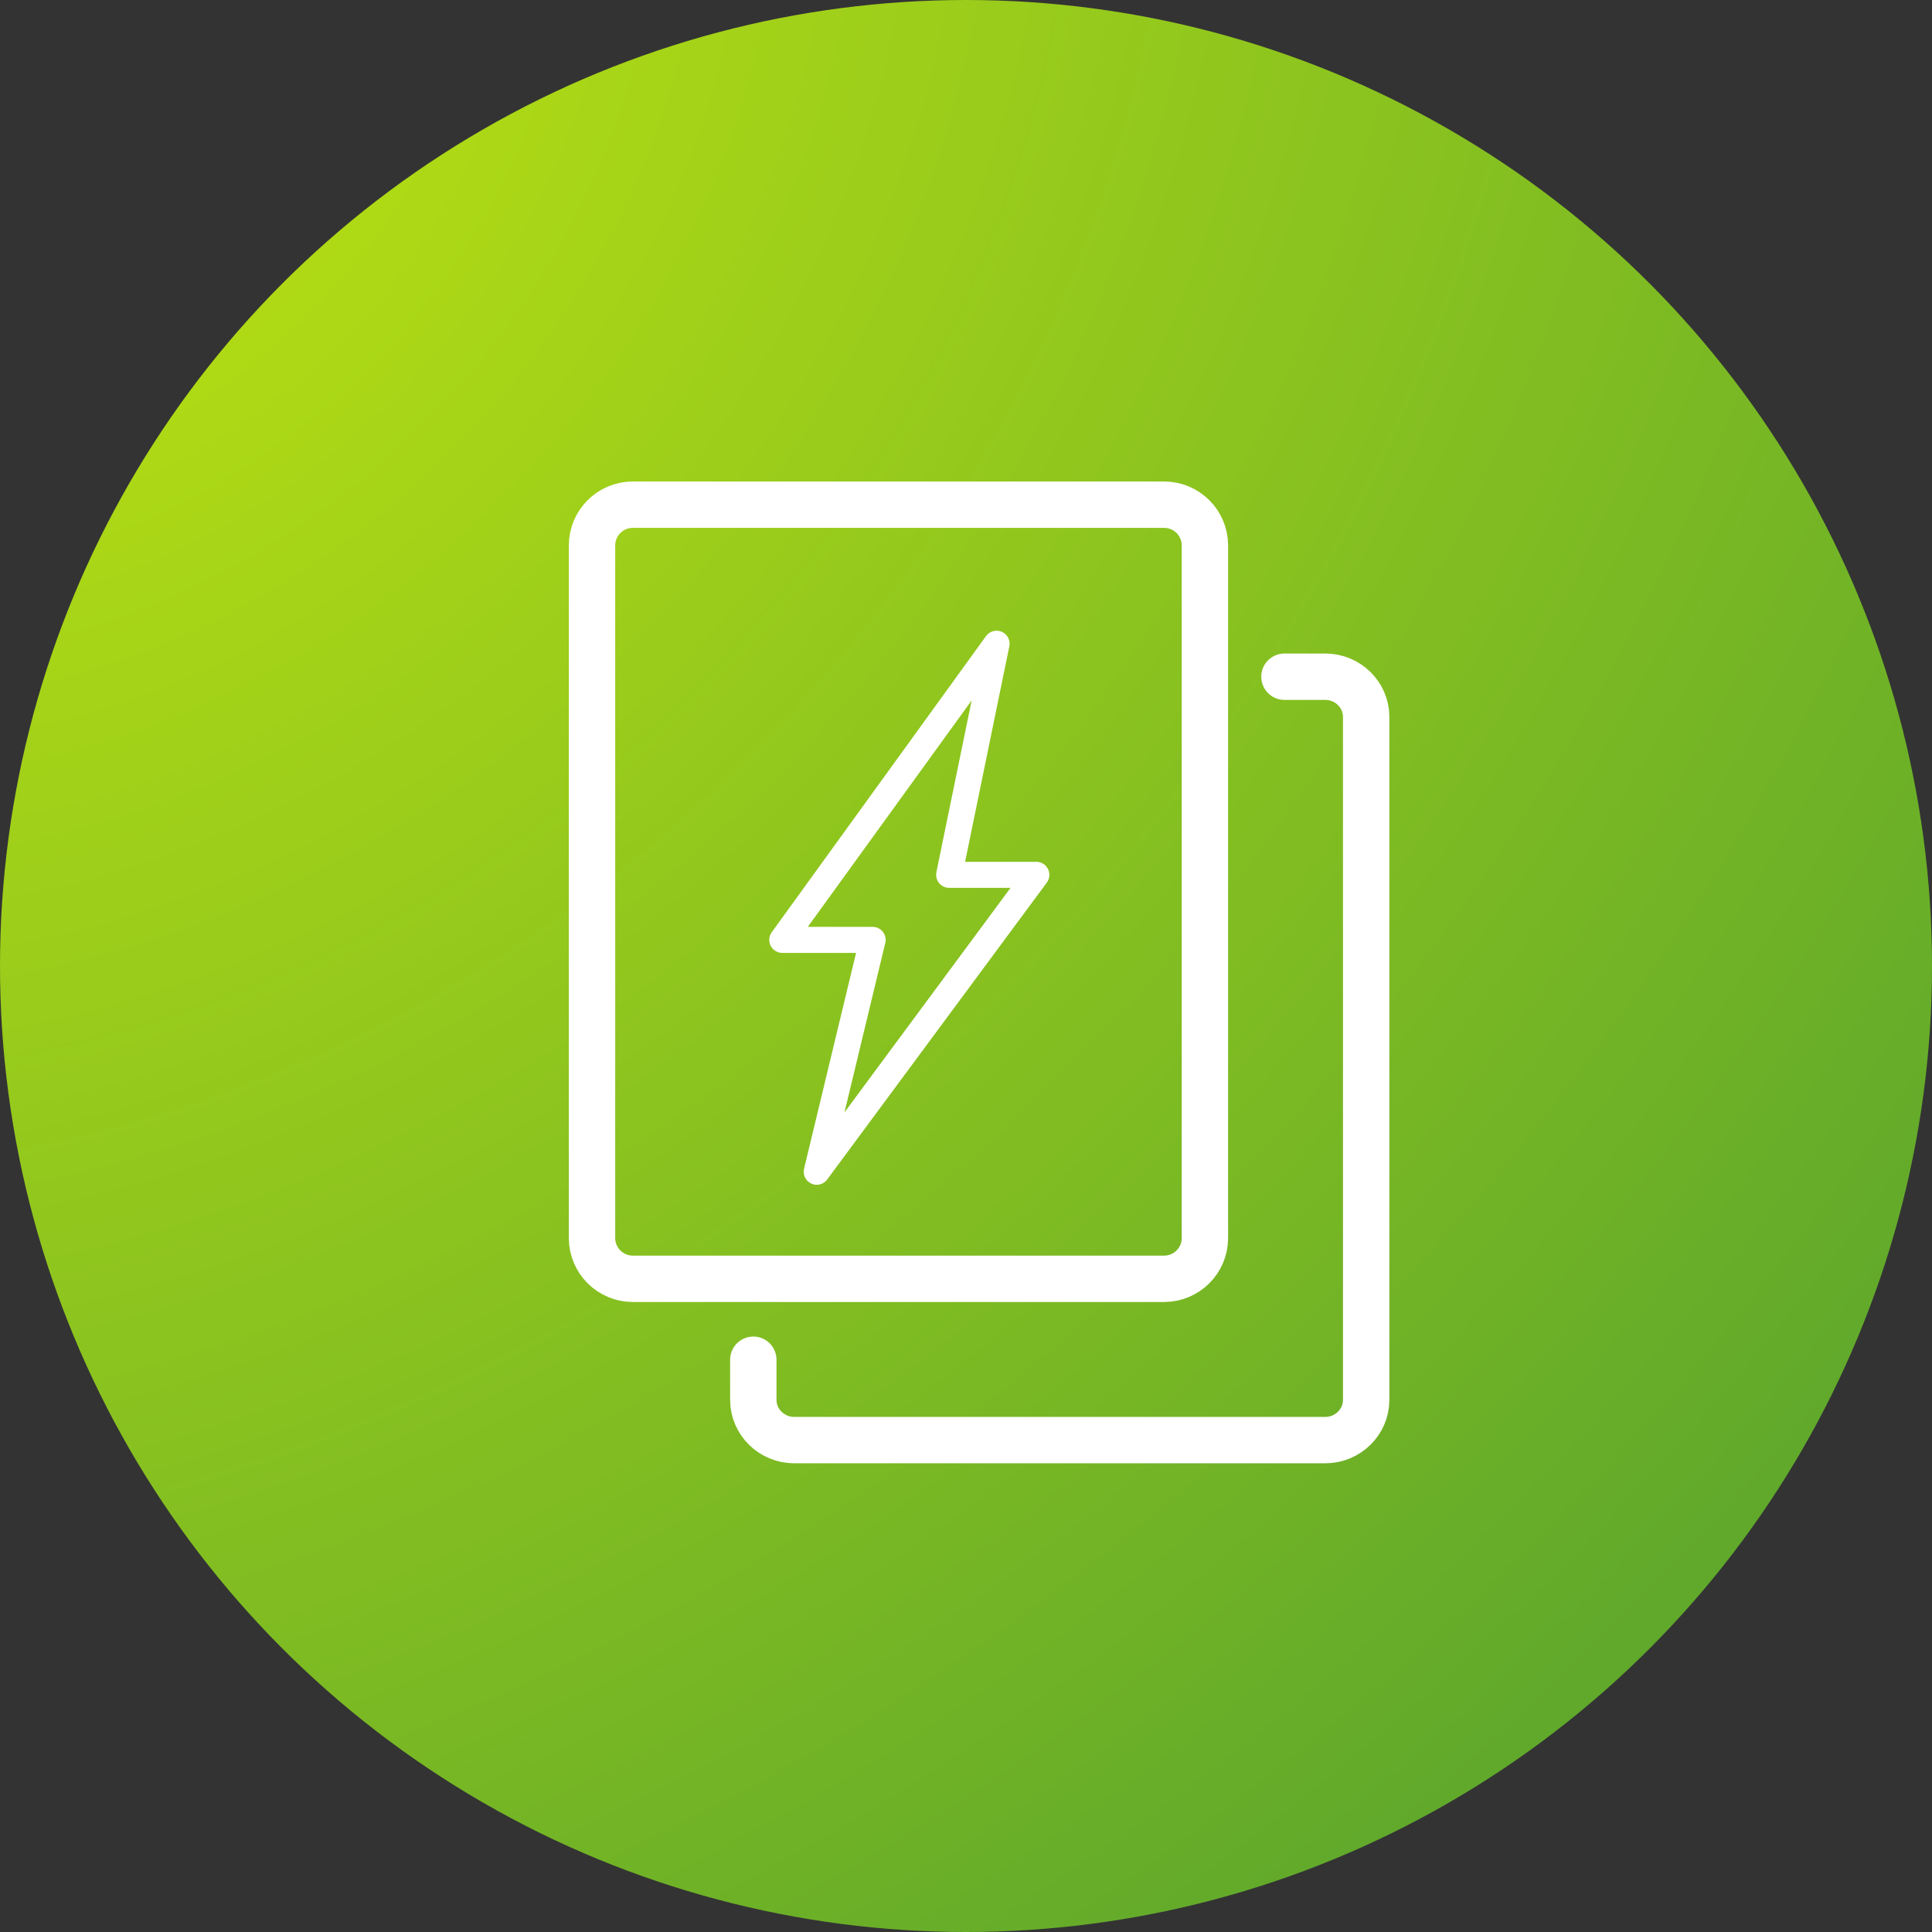 <svg width="125" height="125" viewBox="0 0 125 125" fill="none" xmlns="http://www.w3.org/2000/svg">
<rect x="0" y="0" width="125" height="125" fill="#333333" stroke="none"/>
<circle cx="62.5" cy="62.5" r="62.5" fill="url(#paint0_radial_2586_14911)"/>
<path d="M52.843 76.656C52.723 76.656 52.602 76.63 52.486 76.576C52.123 76.406 51.93 76.004 52.023 75.615L55.387 61.653H50.615C50.298 61.653 50.008 61.475 49.864 61.194C49.72 60.912 49.746 60.572 49.931 60.316L63.795 41.155C64.028 40.833 64.454 40.717 64.817 40.877C65.18 41.036 65.384 41.43 65.303 41.819L62.442 55.759H67.052C67.37 55.759 67.662 55.938 67.804 56.222C67.948 56.506 67.918 56.847 67.729 57.103L53.519 76.313C53.356 76.534 53.101 76.654 52.841 76.656H52.843ZM52.266 59.967H56.458C56.716 59.967 56.96 60.085 57.121 60.288C57.281 60.492 57.339 60.757 57.278 61.007L54.637 71.97L65.382 57.444H61.411C61.158 57.444 60.918 57.33 60.757 57.134C60.597 56.938 60.534 56.68 60.584 56.431L62.866 45.317L52.267 59.965L52.266 59.967Z" fill="white"/>
<path d="M75.313 32.652H40.948C39.488 32.652 38.304 33.832 38.304 35.288V80.103C38.304 81.559 39.488 82.739 40.948 82.739H75.313C76.773 82.739 77.957 81.559 77.957 80.103V35.288C77.957 33.832 76.773 32.652 75.313 32.652Z" stroke="white" stroke-width="3" stroke-linecap="round" stroke-linejoin="round"/>
<path d="M83.104 43.783H85.748C87.202 43.783 88.391 44.952 88.391 46.382V90.574C88.391 92.004 87.202 93.174 85.748 93.174H51.383C49.929 93.174 48.739 92.004 48.739 90.574V87.975" stroke="white" stroke-width="3" stroke-linecap="round" stroke-linejoin="round"/>
<defs>
<radialGradient id="paint0_radial_2586_14911" cx="0" cy="0" r="1" gradientUnits="userSpaceOnUse" gradientTransform="rotate(45) scale(176.777 202.806)">
<stop stop-color="#C0E410"/>
<stop offset="1" stop-color="#4F9E30"/>
</radialGradient>
</defs>
</svg>
